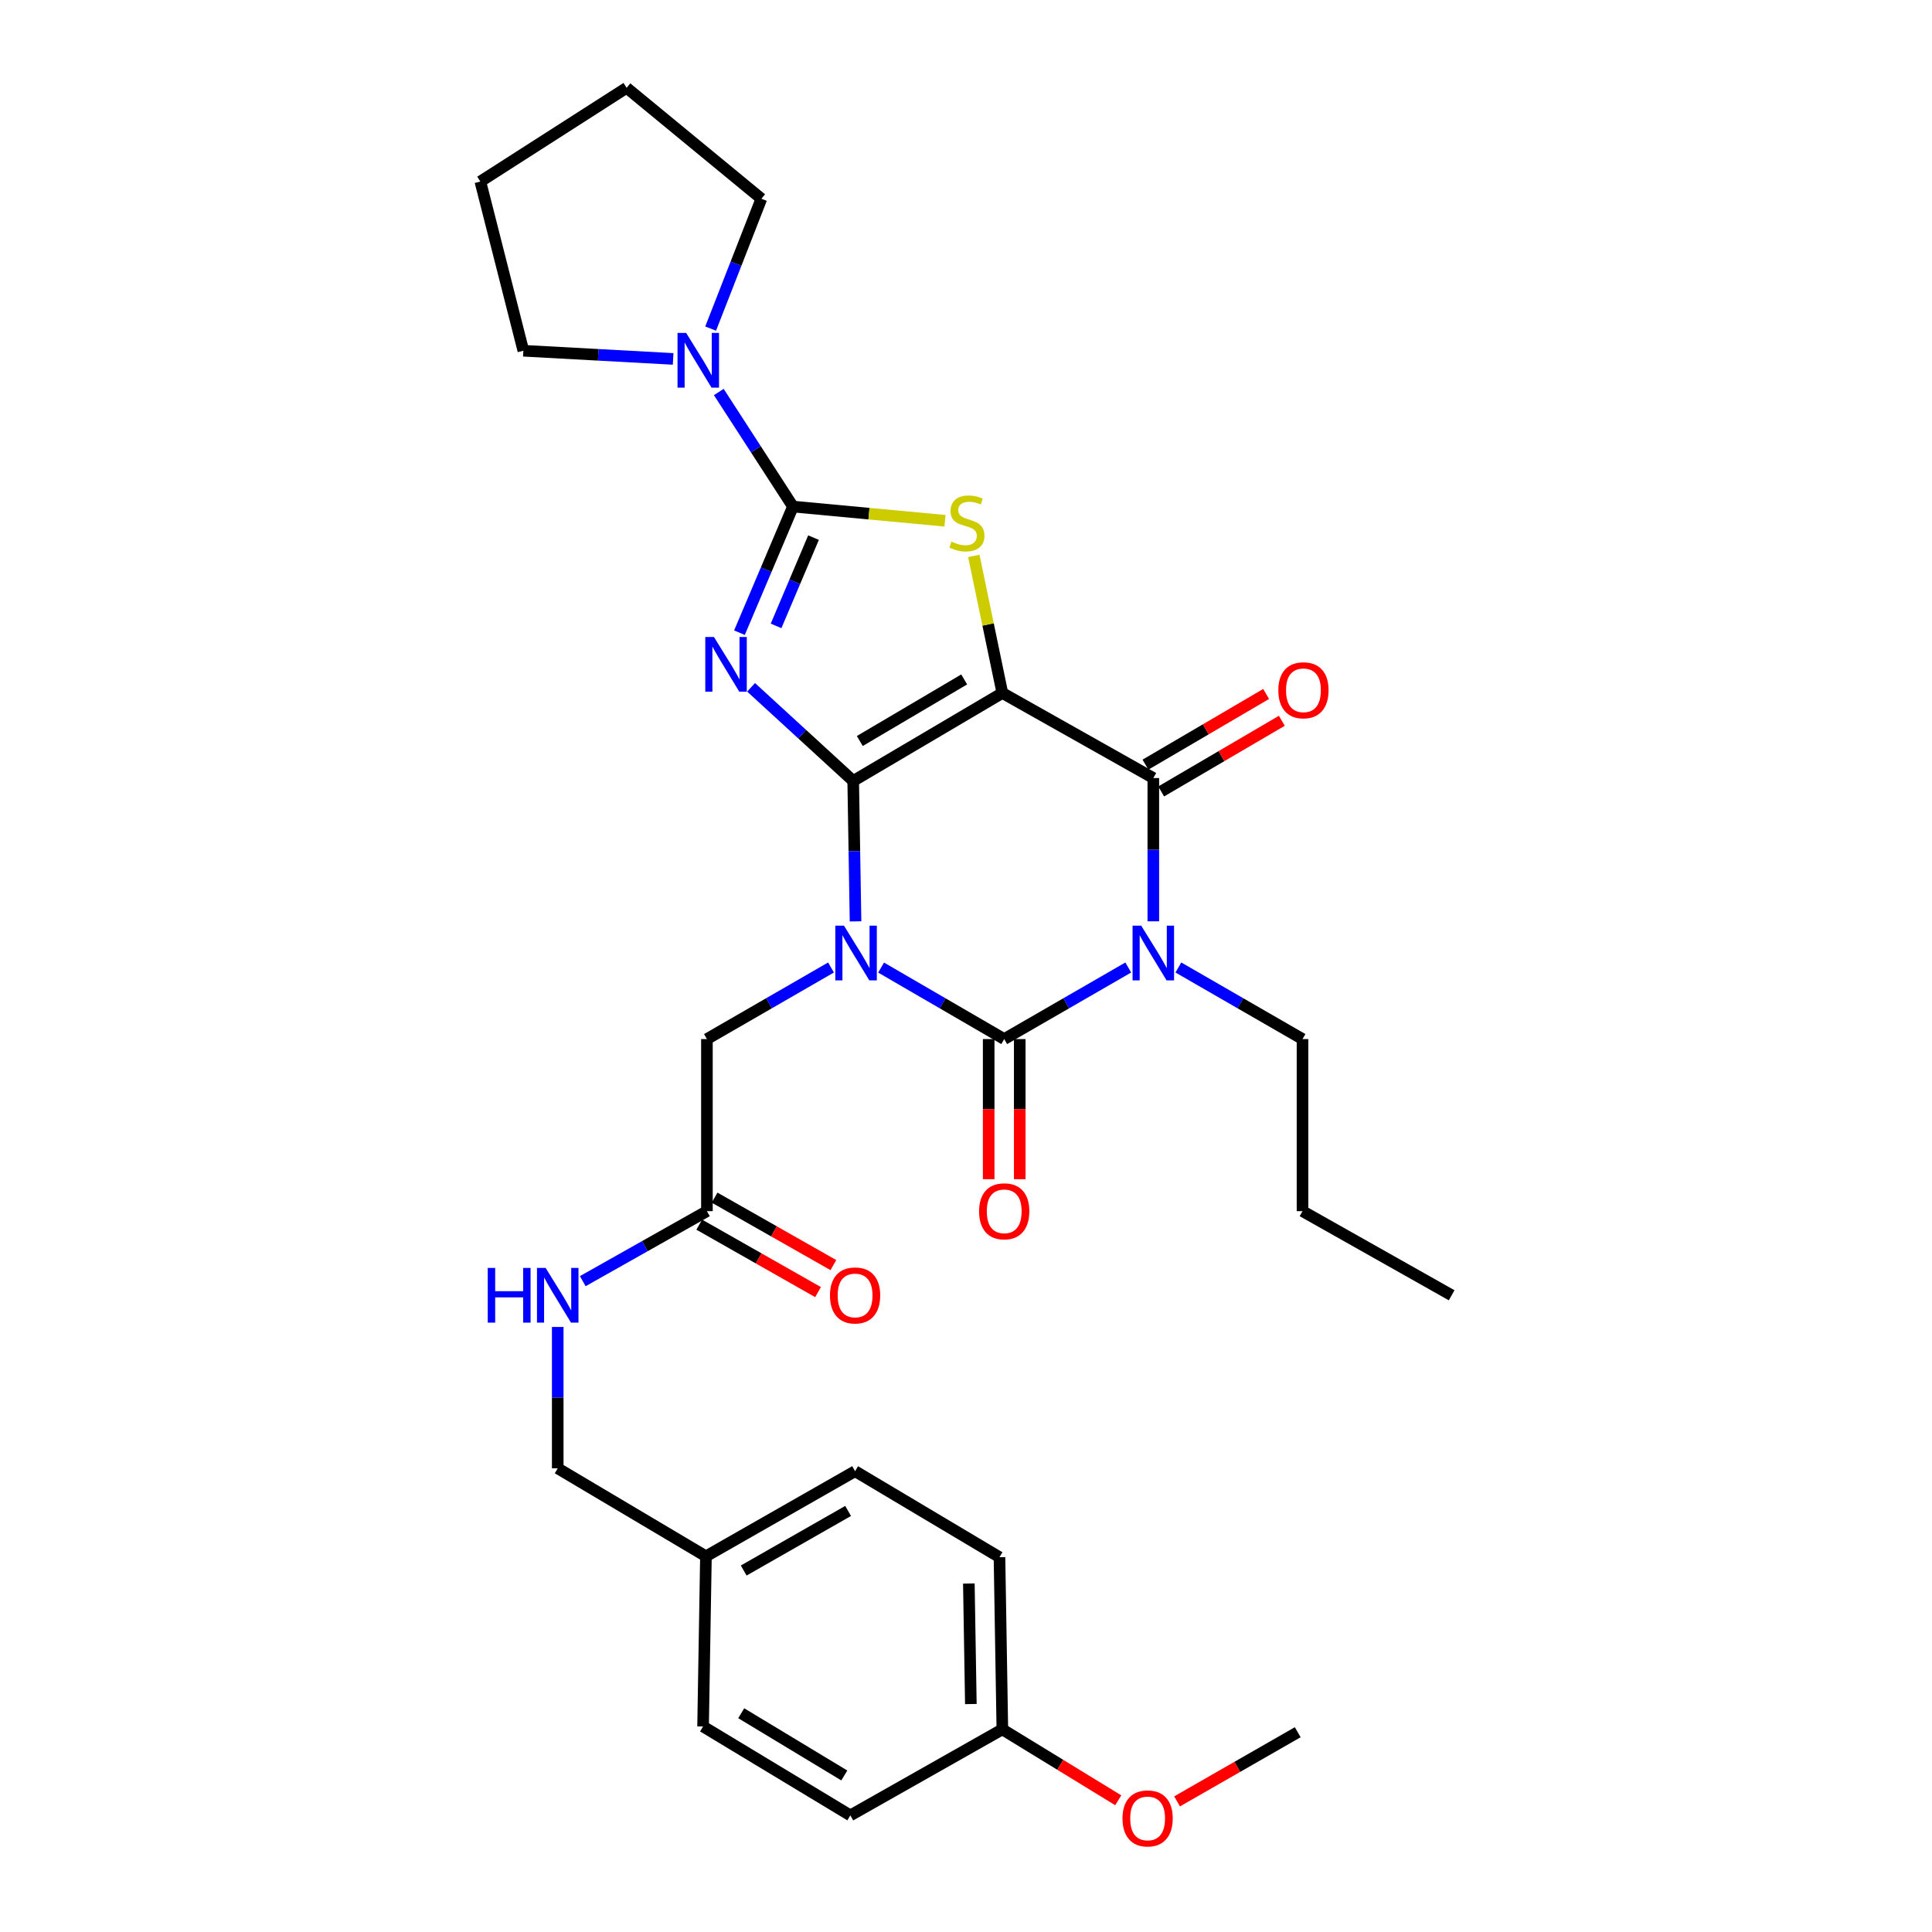 <?xml version='1.0' encoding='iso-8859-1'?>
<svg version='1.1' baseProfile='full'
              xmlns='http://www.w3.org/2000/svg'
                      xmlns:rdkit='http://www.rdkit.org/xml'
                      xmlns:xlink='http://www.w3.org/1999/xlink'
                  xml:space='preserve'
width='1000px' height='1000px' viewBox='0 0 1000 1000'>
<!-- END OF HEADER -->
<rect style='opacity:1.0;fill:#FFFFFF;stroke:none' width='1000' height='1000' x='0' y='0'> </rect>
<path class='bond-0' d='M 441.616,404.225 L 442.221,440.565' style='fill:none;fill-rule:evenodd;stroke:#000000;stroke-width:6px;stroke-linecap:butt;stroke-linejoin:miter;stroke-opacity:1' />
<path class='bond-0' d='M 442.221,440.565 L 442.826,476.905' style='fill:none;fill-rule:evenodd;stroke:#0000FF;stroke-width:6px;stroke-linecap:butt;stroke-linejoin:miter;stroke-opacity:1' />
<path class='bond-1' d='M 441.616,404.225 L 518.812,358.686' style='fill:none;fill-rule:evenodd;stroke:#000000;stroke-width:6px;stroke-linecap:butt;stroke-linejoin:miter;stroke-opacity:1' />
<path class='bond-1' d='M 445.026,383.546 L 499.063,351.669' style='fill:none;fill-rule:evenodd;stroke:#000000;stroke-width:6px;stroke-linecap:butt;stroke-linejoin:miter;stroke-opacity:1' />
<path class='bond-2' d='M 441.616,404.225 L 415.19,379.99' style='fill:none;fill-rule:evenodd;stroke:#000000;stroke-width:6px;stroke-linecap:butt;stroke-linejoin:miter;stroke-opacity:1' />
<path class='bond-2' d='M 415.19,379.99 L 388.765,355.755' style='fill:none;fill-rule:evenodd;stroke:#0000FF;stroke-width:6px;stroke-linecap:butt;stroke-linejoin:miter;stroke-opacity:1' />
<path class='bond-3' d='M 456.056,500.817 L 487.916,519.319' style='fill:none;fill-rule:evenodd;stroke:#0000FF;stroke-width:6px;stroke-linecap:butt;stroke-linejoin:miter;stroke-opacity:1' />
<path class='bond-3' d='M 487.916,519.319 L 519.777,537.822' style='fill:none;fill-rule:evenodd;stroke:#000000;stroke-width:6px;stroke-linecap:butt;stroke-linejoin:miter;stroke-opacity:1' />
<path class='bond-9' d='M 430.131,500.773 L 398.017,519.297' style='fill:none;fill-rule:evenodd;stroke:#0000FF;stroke-width:6px;stroke-linecap:butt;stroke-linejoin:miter;stroke-opacity:1' />
<path class='bond-9' d='M 398.017,519.297 L 365.903,537.822' style='fill:none;fill-rule:evenodd;stroke:#000000;stroke-width:6px;stroke-linecap:butt;stroke-linejoin:miter;stroke-opacity:1' />
<path class='bond-6' d='M 518.812,358.686 L 596.955,402.715' style='fill:none;fill-rule:evenodd;stroke:#000000;stroke-width:6px;stroke-linecap:butt;stroke-linejoin:miter;stroke-opacity:1' />
<path class='bond-7' d='M 518.812,358.686 L 511.426,323.213' style='fill:none;fill-rule:evenodd;stroke:#000000;stroke-width:6px;stroke-linecap:butt;stroke-linejoin:miter;stroke-opacity:1' />
<path class='bond-7' d='M 511.426,323.213 L 504.04,287.74' style='fill:none;fill-rule:evenodd;stroke:#CCCC00;stroke-width:6px;stroke-linecap:butt;stroke-linejoin:miter;stroke-opacity:1' />
<path class='bond-5' d='M 382.739,327.481 L 396.586,294.838' style='fill:none;fill-rule:evenodd;stroke:#0000FF;stroke-width:6px;stroke-linecap:butt;stroke-linejoin:miter;stroke-opacity:1' />
<path class='bond-5' d='M 396.586,294.838 L 410.432,262.196' style='fill:none;fill-rule:evenodd;stroke:#000000;stroke-width:6px;stroke-linecap:butt;stroke-linejoin:miter;stroke-opacity:1' />
<path class='bond-5' d='M 401.695,323.967 L 411.388,301.117' style='fill:none;fill-rule:evenodd;stroke:#0000FF;stroke-width:6px;stroke-linecap:butt;stroke-linejoin:miter;stroke-opacity:1' />
<path class='bond-5' d='M 411.388,301.117 L 421.08,278.268' style='fill:none;fill-rule:evenodd;stroke:#000000;stroke-width:6px;stroke-linecap:butt;stroke-linejoin:miter;stroke-opacity:1' />
<path class='bond-11' d='M 511.737,537.822 L 511.737,574.082' style='fill:none;fill-rule:evenodd;stroke:#000000;stroke-width:6px;stroke-linecap:butt;stroke-linejoin:miter;stroke-opacity:1' />
<path class='bond-11' d='M 511.737,574.082 L 511.737,610.342' style='fill:none;fill-rule:evenodd;stroke:#FF0000;stroke-width:6px;stroke-linecap:butt;stroke-linejoin:miter;stroke-opacity:1' />
<path class='bond-11' d='M 527.816,537.822 L 527.816,574.082' style='fill:none;fill-rule:evenodd;stroke:#000000;stroke-width:6px;stroke-linecap:butt;stroke-linejoin:miter;stroke-opacity:1' />
<path class='bond-11' d='M 527.816,574.082 L 527.816,610.342' style='fill:none;fill-rule:evenodd;stroke:#FF0000;stroke-width:6px;stroke-linecap:butt;stroke-linejoin:miter;stroke-opacity:1' />
<path class='bond-32' d='M 519.777,537.822 L 551.882,519.298' style='fill:none;fill-rule:evenodd;stroke:#000000;stroke-width:6px;stroke-linecap:butt;stroke-linejoin:miter;stroke-opacity:1' />
<path class='bond-32' d='M 551.882,519.298 L 583.987,500.774' style='fill:none;fill-rule:evenodd;stroke:#0000FF;stroke-width:6px;stroke-linecap:butt;stroke-linejoin:miter;stroke-opacity:1' />
<path class='bond-4' d='M 596.955,476.868 L 596.955,439.792' style='fill:none;fill-rule:evenodd;stroke:#0000FF;stroke-width:6px;stroke-linecap:butt;stroke-linejoin:miter;stroke-opacity:1' />
<path class='bond-4' d='M 596.955,439.792 L 596.955,402.715' style='fill:none;fill-rule:evenodd;stroke:#000000;stroke-width:6px;stroke-linecap:butt;stroke-linejoin:miter;stroke-opacity:1' />
<path class='bond-15' d='M 609.923,500.77 L 642.05,519.296' style='fill:none;fill-rule:evenodd;stroke:#0000FF;stroke-width:6px;stroke-linecap:butt;stroke-linejoin:miter;stroke-opacity:1' />
<path class='bond-15' d='M 642.05,519.296 L 674.178,537.822' style='fill:none;fill-rule:evenodd;stroke:#000000;stroke-width:6px;stroke-linecap:butt;stroke-linejoin:miter;stroke-opacity:1' />
<path class='bond-8' d='M 410.432,262.196 L 391.239,232.547' style='fill:none;fill-rule:evenodd;stroke:#000000;stroke-width:6px;stroke-linecap:butt;stroke-linejoin:miter;stroke-opacity:1' />
<path class='bond-8' d='M 391.239,232.547 L 372.045,202.898' style='fill:none;fill-rule:evenodd;stroke:#0000FF;stroke-width:6px;stroke-linecap:butt;stroke-linejoin:miter;stroke-opacity:1' />
<path class='bond-31' d='M 410.432,262.196 L 449.783,265.873' style='fill:none;fill-rule:evenodd;stroke:#000000;stroke-width:6px;stroke-linecap:butt;stroke-linejoin:miter;stroke-opacity:1' />
<path class='bond-31' d='M 449.783,265.873 L 489.133,269.551' style='fill:none;fill-rule:evenodd;stroke:#CCCC00;stroke-width:6px;stroke-linecap:butt;stroke-linejoin:miter;stroke-opacity:1' />
<path class='bond-12' d='M 601.018,409.652 L 632.245,391.363' style='fill:none;fill-rule:evenodd;stroke:#000000;stroke-width:6px;stroke-linecap:butt;stroke-linejoin:miter;stroke-opacity:1' />
<path class='bond-12' d='M 632.245,391.363 L 663.472,373.073' style='fill:none;fill-rule:evenodd;stroke:#FF0000;stroke-width:6px;stroke-linecap:butt;stroke-linejoin:miter;stroke-opacity:1' />
<path class='bond-12' d='M 592.892,395.778 L 624.119,377.489' style='fill:none;fill-rule:evenodd;stroke:#000000;stroke-width:6px;stroke-linecap:butt;stroke-linejoin:miter;stroke-opacity:1' />
<path class='bond-12' d='M 624.119,377.489 L 655.346,359.199' style='fill:none;fill-rule:evenodd;stroke:#FF0000;stroke-width:6px;stroke-linecap:butt;stroke-linejoin:miter;stroke-opacity:1' />
<path class='bond-23' d='M 348.412,185.773 L 309.65,183.658' style='fill:none;fill-rule:evenodd;stroke:#0000FF;stroke-width:6px;stroke-linecap:butt;stroke-linejoin:miter;stroke-opacity:1' />
<path class='bond-23' d='M 309.65,183.658 L 270.887,181.543' style='fill:none;fill-rule:evenodd;stroke:#000000;stroke-width:6px;stroke-linecap:butt;stroke-linejoin:miter;stroke-opacity:1' />
<path class='bond-24' d='M 367.828,170.079 L 380.957,136.476' style='fill:none;fill-rule:evenodd;stroke:#0000FF;stroke-width:6px;stroke-linecap:butt;stroke-linejoin:miter;stroke-opacity:1' />
<path class='bond-24' d='M 380.957,136.476 L 394.086,102.874' style='fill:none;fill-rule:evenodd;stroke:#000000;stroke-width:6px;stroke-linecap:butt;stroke-linejoin:miter;stroke-opacity:1' />
<path class='bond-10' d='M 365.903,537.822 L 365.903,626.889' style='fill:none;fill-rule:evenodd;stroke:#000000;stroke-width:6px;stroke-linecap:butt;stroke-linejoin:miter;stroke-opacity:1' />
<path class='bond-13' d='M 365.903,626.889 L 333.77,645.009' style='fill:none;fill-rule:evenodd;stroke:#000000;stroke-width:6px;stroke-linecap:butt;stroke-linejoin:miter;stroke-opacity:1' />
<path class='bond-13' d='M 333.77,645.009 L 301.637,663.129' style='fill:none;fill-rule:evenodd;stroke:#0000FF;stroke-width:6px;stroke-linecap:butt;stroke-linejoin:miter;stroke-opacity:1' />
<path class='bond-14' d='M 361.933,633.88 L 392.674,651.336' style='fill:none;fill-rule:evenodd;stroke:#000000;stroke-width:6px;stroke-linecap:butt;stroke-linejoin:miter;stroke-opacity:1' />
<path class='bond-14' d='M 392.674,651.336 L 423.415,668.792' style='fill:none;fill-rule:evenodd;stroke:#FF0000;stroke-width:6px;stroke-linecap:butt;stroke-linejoin:miter;stroke-opacity:1' />
<path class='bond-14' d='M 369.873,619.898 L 400.614,637.354' style='fill:none;fill-rule:evenodd;stroke:#000000;stroke-width:6px;stroke-linecap:butt;stroke-linejoin:miter;stroke-opacity:1' />
<path class='bond-14' d='M 400.614,637.354 L 431.355,654.811' style='fill:none;fill-rule:evenodd;stroke:#FF0000;stroke-width:6px;stroke-linecap:butt;stroke-linejoin:miter;stroke-opacity:1' />
<path class='bond-16' d='M 288.681,686.835 L 288.681,723.419' style='fill:none;fill-rule:evenodd;stroke:#0000FF;stroke-width:6px;stroke-linecap:butt;stroke-linejoin:miter;stroke-opacity:1' />
<path class='bond-16' d='M 288.681,723.419 L 288.681,760.003' style='fill:none;fill-rule:evenodd;stroke:#000000;stroke-width:6px;stroke-linecap:butt;stroke-linejoin:miter;stroke-opacity:1' />
<path class='bond-26' d='M 674.178,537.822 L 674.178,626.889' style='fill:none;fill-rule:evenodd;stroke:#000000;stroke-width:6px;stroke-linecap:butt;stroke-linejoin:miter;stroke-opacity:1' />
<path class='bond-17' d='M 288.681,760.003 L 365.394,805.542' style='fill:none;fill-rule:evenodd;stroke:#000000;stroke-width:6px;stroke-linecap:butt;stroke-linejoin:miter;stroke-opacity:1' />
<path class='bond-19' d='M 365.394,805.542 L 363.911,893.626' style='fill:none;fill-rule:evenodd;stroke:#000000;stroke-width:6px;stroke-linecap:butt;stroke-linejoin:miter;stroke-opacity:1' />
<path class='bond-20' d='M 365.394,805.542 L 442.59,761.486' style='fill:none;fill-rule:evenodd;stroke:#000000;stroke-width:6px;stroke-linecap:butt;stroke-linejoin:miter;stroke-opacity:1' />
<path class='bond-20' d='M 384.943,812.898 L 438.98,782.059' style='fill:none;fill-rule:evenodd;stroke:#000000;stroke-width:6px;stroke-linecap:butt;stroke-linejoin:miter;stroke-opacity:1' />
<path class='bond-18' d='M 518.812,895.109 L 517.329,806.006' style='fill:none;fill-rule:evenodd;stroke:#000000;stroke-width:6px;stroke-linecap:butt;stroke-linejoin:miter;stroke-opacity:1' />
<path class='bond-18' d='M 502.513,882.011 L 501.475,819.639' style='fill:none;fill-rule:evenodd;stroke:#000000;stroke-width:6px;stroke-linecap:butt;stroke-linejoin:miter;stroke-opacity:1' />
<path class='bond-25' d='M 518.812,895.109 L 548.808,913.467' style='fill:none;fill-rule:evenodd;stroke:#000000;stroke-width:6px;stroke-linecap:butt;stroke-linejoin:miter;stroke-opacity:1' />
<path class='bond-25' d='M 548.808,913.467 L 578.803,931.825' style='fill:none;fill-rule:evenodd;stroke:#FF0000;stroke-width:6px;stroke-linecap:butt;stroke-linejoin:miter;stroke-opacity:1' />
<path class='bond-34' d='M 518.812,895.109 L 440.133,939.647' style='fill:none;fill-rule:evenodd;stroke:#000000;stroke-width:6px;stroke-linecap:butt;stroke-linejoin:miter;stroke-opacity:1' />
<path class='bond-22' d='M 363.911,893.626 L 440.133,939.647' style='fill:none;fill-rule:evenodd;stroke:#000000;stroke-width:6px;stroke-linecap:butt;stroke-linejoin:miter;stroke-opacity:1' />
<path class='bond-22' d='M 383.655,886.765 L 437.011,918.98' style='fill:none;fill-rule:evenodd;stroke:#000000;stroke-width:6px;stroke-linecap:butt;stroke-linejoin:miter;stroke-opacity:1' />
<path class='bond-21' d='M 442.59,761.486 L 517.329,806.006' style='fill:none;fill-rule:evenodd;stroke:#000000;stroke-width:6px;stroke-linecap:butt;stroke-linejoin:miter;stroke-opacity:1' />
<path class='bond-28' d='M 270.887,181.543 L 248.627,93.968' style='fill:none;fill-rule:evenodd;stroke:#000000;stroke-width:6px;stroke-linecap:butt;stroke-linejoin:miter;stroke-opacity:1' />
<path class='bond-29' d='M 394.086,102.874 L 324.34,45.455' style='fill:none;fill-rule:evenodd;stroke:#000000;stroke-width:6px;stroke-linecap:butt;stroke-linejoin:miter;stroke-opacity:1' />
<path class='bond-27' d='M 609.246,932.395 L 640.475,914.493' style='fill:none;fill-rule:evenodd;stroke:#FF0000;stroke-width:6px;stroke-linecap:butt;stroke-linejoin:miter;stroke-opacity:1' />
<path class='bond-27' d='M 640.475,914.493 L 671.703,896.592' style='fill:none;fill-rule:evenodd;stroke:#000000;stroke-width:6px;stroke-linecap:butt;stroke-linejoin:miter;stroke-opacity:1' />
<path class='bond-30' d='M 674.178,626.889 L 751.373,670.435' style='fill:none;fill-rule:evenodd;stroke:#000000;stroke-width:6px;stroke-linecap:butt;stroke-linejoin:miter;stroke-opacity:1' />
<path class='bond-33' d='M 248.627,93.968 L 324.34,45.455' style='fill:none;fill-rule:evenodd;stroke:#000000;stroke-width:6px;stroke-linecap:butt;stroke-linejoin:miter;stroke-opacity:1' />
<path  class='atom-1' d='M 436.839 479.132
L 446.119 494.132
Q 447.039 495.612, 448.519 498.292
Q 449.999 500.972, 450.079 501.132
L 450.079 479.132
L 453.839 479.132
L 453.839 507.452
L 449.959 507.452
L 439.999 491.052
Q 438.839 489.132, 437.599 486.932
Q 436.399 484.732, 436.039 484.052
L 436.039 507.452
L 432.359 507.452
L 432.359 479.132
L 436.839 479.132
' fill='#0000FF'/>
<path  class='atom-3' d='M 369.532 329.698
L 378.812 344.698
Q 379.732 346.178, 381.212 348.858
Q 382.692 351.538, 382.772 351.698
L 382.772 329.698
L 386.532 329.698
L 386.532 358.018
L 382.652 358.018
L 372.692 341.618
Q 371.532 339.698, 370.292 337.498
Q 369.092 335.298, 368.732 334.618
L 368.732 358.018
L 365.052 358.018
L 365.052 329.698
L 369.532 329.698
' fill='#0000FF'/>
<path  class='atom-5' d='M 590.695 479.132
L 599.975 494.132
Q 600.895 495.612, 602.375 498.292
Q 603.855 500.972, 603.935 501.132
L 603.935 479.132
L 607.695 479.132
L 607.695 507.452
L 603.815 507.452
L 593.855 491.052
Q 592.695 489.132, 591.455 486.932
Q 590.255 484.732, 589.895 484.052
L 589.895 507.452
L 586.215 507.452
L 586.215 479.132
L 590.695 479.132
' fill='#0000FF'/>
<path  class='atom-8' d='M 492.473 280.331
Q 492.793 280.451, 494.113 281.011
Q 495.433 281.571, 496.873 281.931
Q 498.353 282.251, 499.793 282.251
Q 502.473 282.251, 504.033 280.971
Q 505.593 279.651, 505.593 277.371
Q 505.593 275.811, 504.793 274.851
Q 504.033 273.891, 502.833 273.371
Q 501.633 272.851, 499.633 272.251
Q 497.113 271.491, 495.593 270.771
Q 494.113 270.051, 493.033 268.531
Q 491.993 267.011, 491.993 264.451
Q 491.993 260.891, 494.393 258.691
Q 496.833 256.491, 501.633 256.491
Q 504.913 256.491, 508.633 258.051
L 507.713 261.131
Q 504.313 259.731, 501.753 259.731
Q 498.993 259.731, 497.473 260.891
Q 495.953 262.011, 495.993 263.971
Q 495.993 265.491, 496.753 266.411
Q 497.553 267.331, 498.673 267.851
Q 499.833 268.371, 501.753 268.971
Q 504.313 269.771, 505.833 270.571
Q 507.353 271.371, 508.433 273.011
Q 509.553 274.611, 509.553 277.371
Q 509.553 281.291, 506.913 283.411
Q 504.313 285.491, 499.953 285.491
Q 497.433 285.491, 495.513 284.931
Q 493.633 284.411, 491.393 283.491
L 492.473 280.331
' fill='#CCCC00'/>
<path  class='atom-9' d='M 355.159 172.323
L 364.439 187.323
Q 365.359 188.803, 366.839 191.483
Q 368.319 194.163, 368.399 194.323
L 368.399 172.323
L 372.159 172.323
L 372.159 200.643
L 368.279 200.643
L 358.319 184.243
Q 357.159 182.323, 355.919 180.123
Q 354.719 177.923, 354.359 177.243
L 354.359 200.643
L 350.679 200.643
L 350.679 172.323
L 355.159 172.323
' fill='#0000FF'/>
<path  class='atom-12' d='M 506.777 626.969
Q 506.777 620.169, 510.137 616.369
Q 513.497 612.569, 519.777 612.569
Q 526.057 612.569, 529.417 616.369
Q 532.777 620.169, 532.777 626.969
Q 532.777 633.849, 529.377 637.769
Q 525.977 641.649, 519.777 641.649
Q 513.537 641.649, 510.137 637.769
Q 506.777 633.889, 506.777 626.969
M 519.777 638.449
Q 524.097 638.449, 526.417 635.569
Q 528.777 632.649, 528.777 626.969
Q 528.777 621.409, 526.417 618.609
Q 524.097 615.769, 519.777 615.769
Q 515.457 615.769, 513.097 618.569
Q 510.777 621.369, 510.777 626.969
Q 510.777 632.689, 513.097 635.569
Q 515.457 638.449, 519.777 638.449
' fill='#FF0000'/>
<path  class='atom-13' d='M 661.66 357.284
Q 661.66 350.484, 665.02 346.684
Q 668.38 342.884, 674.66 342.884
Q 680.94 342.884, 684.3 346.684
Q 687.66 350.484, 687.66 357.284
Q 687.66 364.164, 684.26 368.084
Q 680.86 371.964, 674.66 371.964
Q 668.42 371.964, 665.02 368.084
Q 661.66 364.204, 661.66 357.284
M 674.66 368.764
Q 678.98 368.764, 681.3 365.884
Q 683.66 362.964, 683.66 357.284
Q 683.66 351.724, 681.3 348.924
Q 678.98 346.084, 674.66 346.084
Q 670.34 346.084, 667.98 348.884
Q 665.66 351.684, 665.66 357.284
Q 665.66 363.004, 667.98 365.884
Q 670.34 368.764, 674.66 368.764
' fill='#FF0000'/>
<path  class='atom-14' d='M 252.461 656.275
L 256.301 656.275
L 256.301 668.315
L 270.781 668.315
L 270.781 656.275
L 274.621 656.275
L 274.621 684.595
L 270.781 684.595
L 270.781 671.515
L 256.301 671.515
L 256.301 684.595
L 252.461 684.595
L 252.461 656.275
' fill='#0000FF'/>
<path  class='atom-14' d='M 282.421 656.275
L 291.701 671.275
Q 292.621 672.755, 294.101 675.435
Q 295.581 678.115, 295.661 678.275
L 295.661 656.275
L 299.421 656.275
L 299.421 684.595
L 295.541 684.595
L 285.581 668.195
Q 284.421 666.275, 283.181 664.075
Q 281.981 661.875, 281.621 661.195
L 281.621 684.595
L 277.941 684.595
L 277.941 656.275
L 282.421 656.275
' fill='#0000FF'/>
<path  class='atom-15' d='M 429.59 670.515
Q 429.59 663.715, 432.95 659.915
Q 436.31 656.115, 442.59 656.115
Q 448.87 656.115, 452.23 659.915
Q 455.59 663.715, 455.59 670.515
Q 455.59 677.395, 452.19 681.315
Q 448.79 685.195, 442.59 685.195
Q 436.35 685.195, 432.95 681.315
Q 429.59 677.435, 429.59 670.515
M 442.59 681.995
Q 446.91 681.995, 449.23 679.115
Q 451.59 676.195, 451.59 670.515
Q 451.59 664.955, 449.23 662.155
Q 446.91 659.315, 442.59 659.315
Q 438.27 659.315, 435.91 662.115
Q 433.59 664.915, 433.59 670.515
Q 433.59 676.235, 435.91 679.115
Q 438.27 681.995, 442.59 681.995
' fill='#FF0000'/>
<path  class='atom-26' d='M 581.007 941.21
Q 581.007 934.41, 584.367 930.61
Q 587.727 926.81, 594.007 926.81
Q 600.287 926.81, 603.647 930.61
Q 607.007 934.41, 607.007 941.21
Q 607.007 948.09, 603.607 952.01
Q 600.207 955.89, 594.007 955.89
Q 587.767 955.89, 584.367 952.01
Q 581.007 948.13, 581.007 941.21
M 594.007 952.69
Q 598.327 952.69, 600.647 949.81
Q 603.007 946.89, 603.007 941.21
Q 603.007 935.65, 600.647 932.85
Q 598.327 930.01, 594.007 930.01
Q 589.687 930.01, 587.327 932.81
Q 585.007 935.61, 585.007 941.21
Q 585.007 946.93, 587.327 949.81
Q 589.687 952.69, 594.007 952.69
' fill='#FF0000'/>
</svg>
